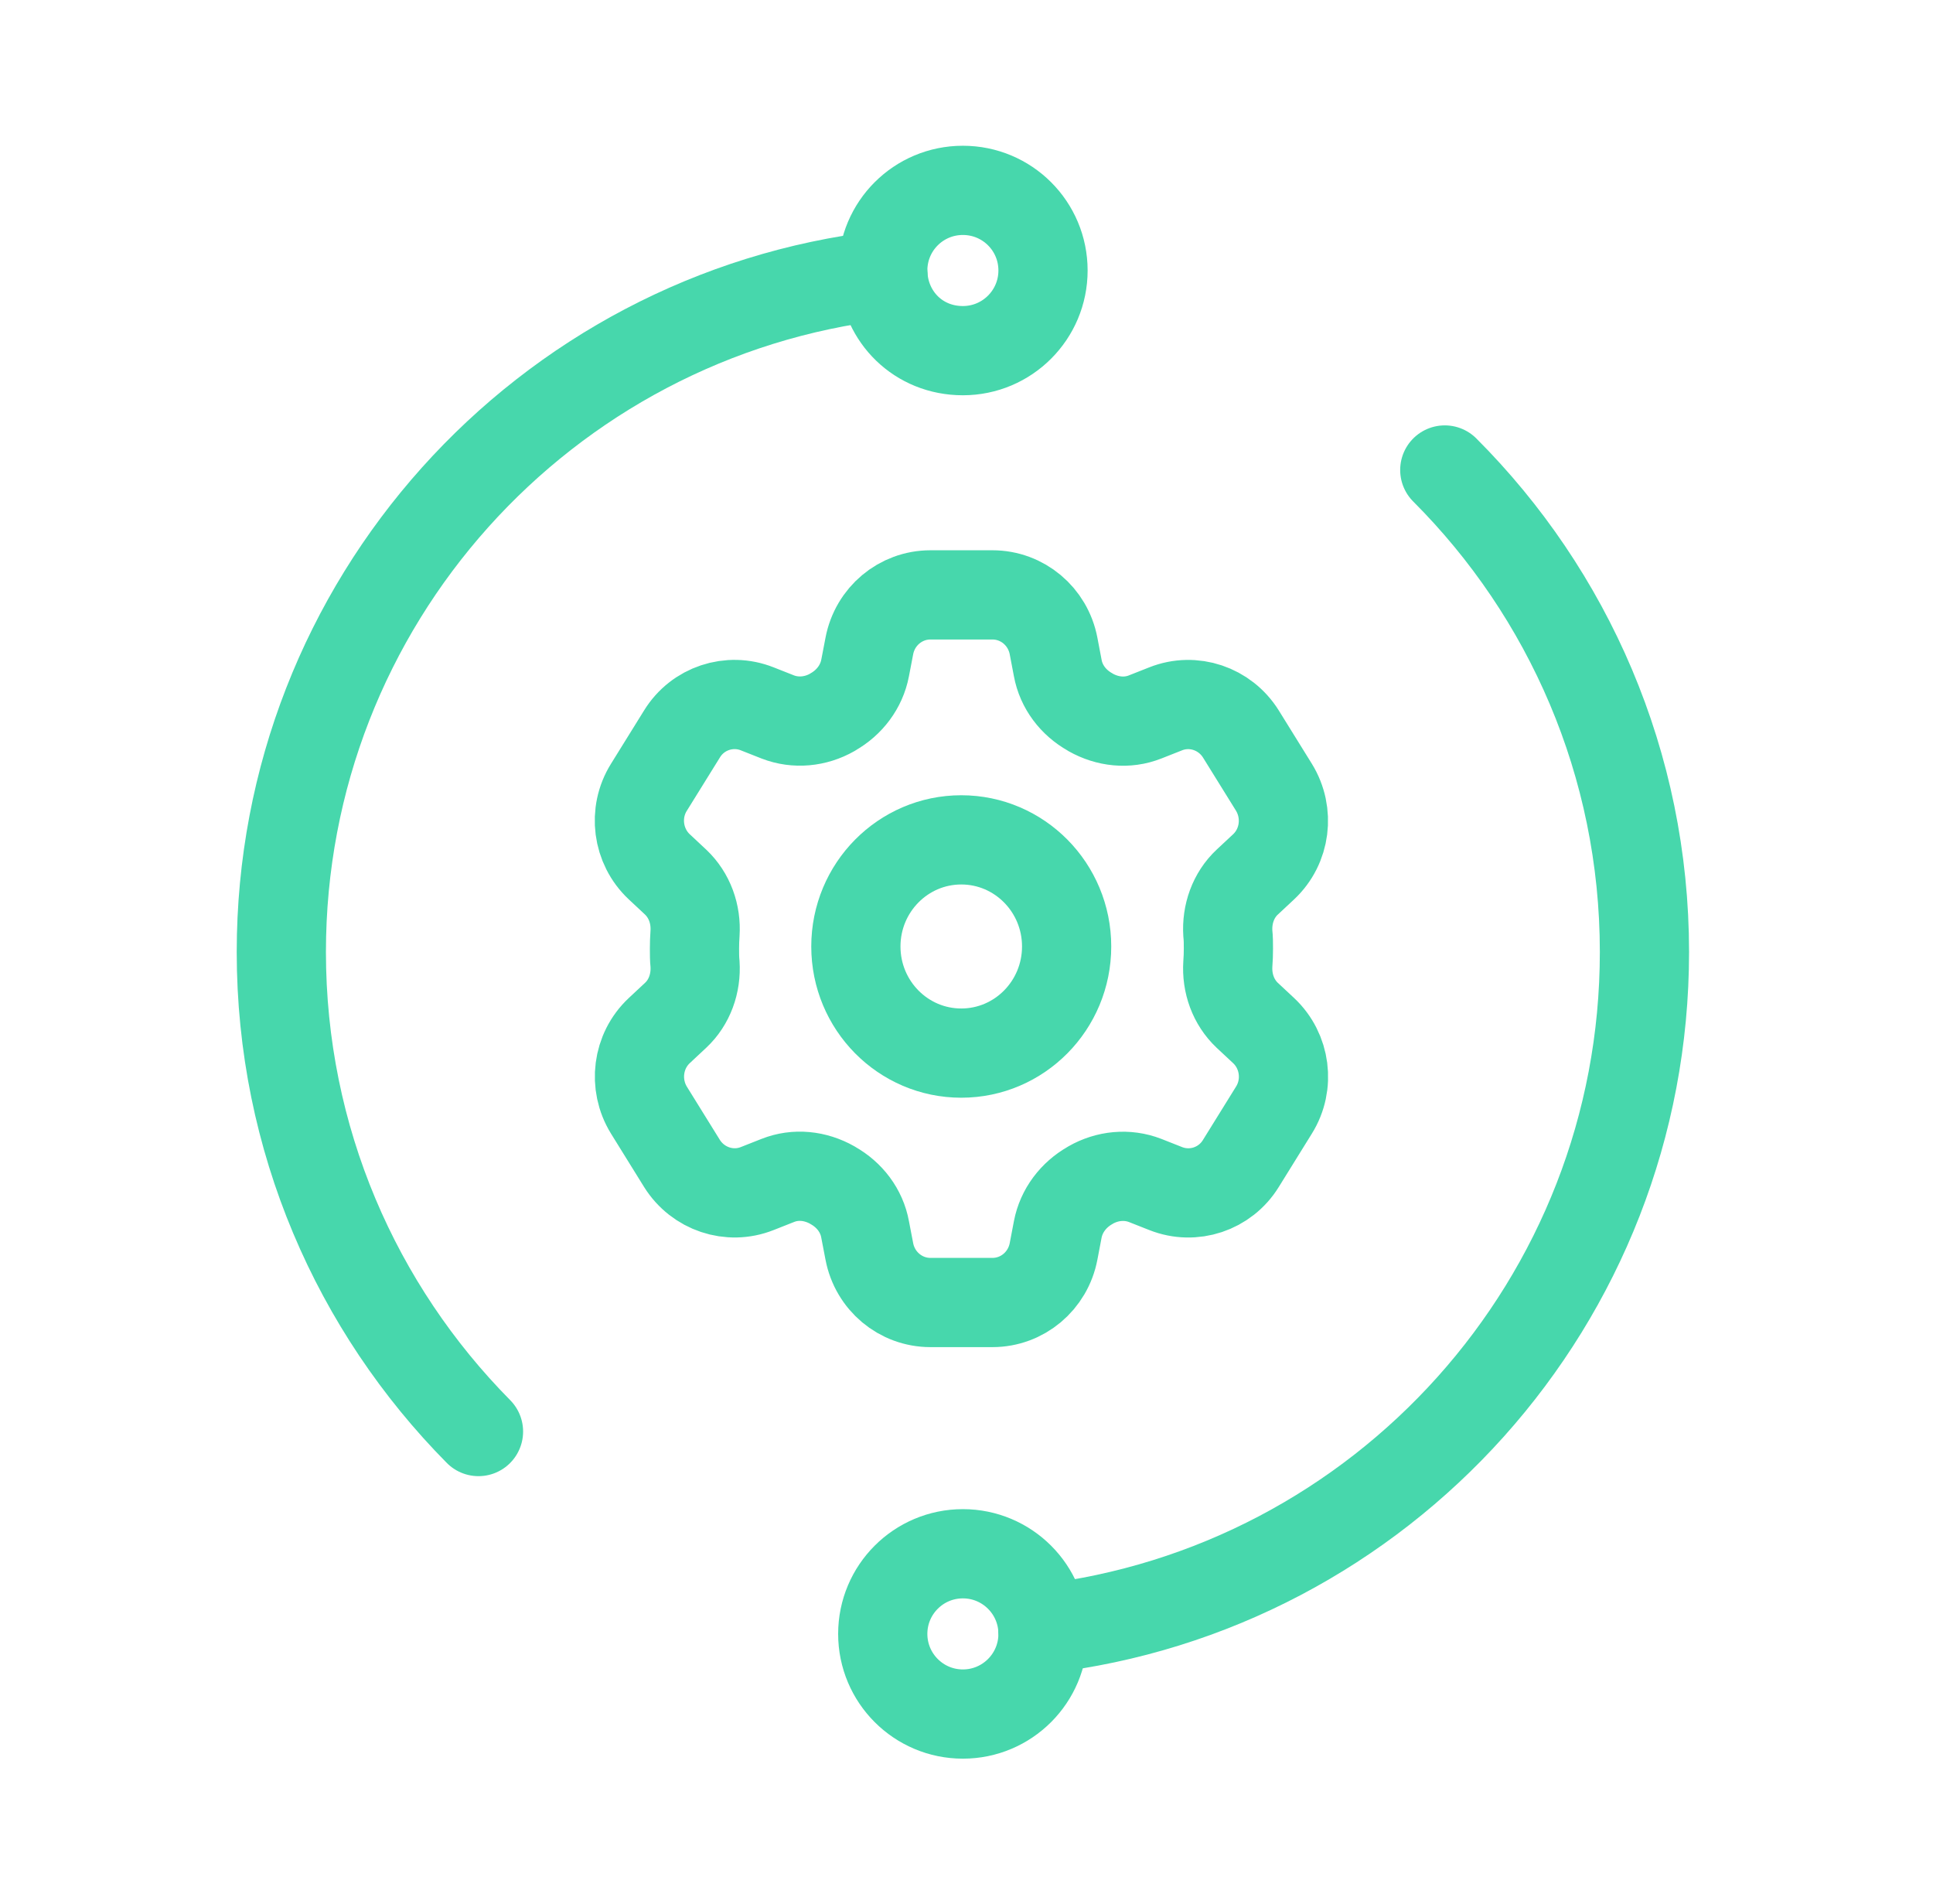 <svg width="65" height="64" viewBox="0 0 65 64" fill="none" xmlns="http://www.w3.org/2000/svg">
<path d="M48.583 15.801C52.73 19.948 55.297 25.683 55.297 32.006C55.297 43.757 46.458 53.44 35.066 54.764" stroke="#47D7AC" stroke-width="3" stroke-linecap="round" stroke-linejoin="round"/>
<path d="M16.09 48.128C11.994 43.987 9.46 38.298 9.46 32.006C9.46 20.262 18.298 10.579 29.69 9.254" stroke="#47D7AC" stroke-width="3" stroke-linecap="round" stroke-linejoin="round"/>
<path d="M32.378 57.626C33.867 57.626 35.073 56.419 35.073 54.931C35.073 53.443 33.867 52.237 32.378 52.237C30.89 52.237 29.684 53.443 29.684 54.931C29.684 56.419 30.89 57.626 32.378 57.626Z" stroke="#47D7AC" stroke-width="3" stroke-linecap="round" stroke-linejoin="round"/>
<path d="M35.073 9.094C35.073 10.579 33.87 11.789 32.378 11.789C30.887 11.789 29.774 10.662 29.69 9.254C29.684 9.203 29.684 9.146 29.684 9.094C29.684 7.603 30.887 6.4 32.378 6.4C33.87 6.4 35.073 7.603 35.073 9.094Z" stroke="#47D7AC" stroke-width="3" stroke-linecap="round" stroke-linejoin="round"/>
<path d="M32.324 35.405C34.281 35.405 35.867 33.8 35.867 31.82C35.867 29.841 34.281 28.236 32.324 28.236C30.367 28.236 28.78 29.841 28.78 31.82C28.78 33.8 30.367 35.405 32.324 35.405Z" stroke="#47D7AC" stroke-width="3" stroke-linecap="round" stroke-linejoin="round"/>
<path d="M41.307 31.895C41.307 31.722 41.307 31.55 41.288 31.383C41.246 30.735 41.471 30.094 41.941 29.655L42.49 29.143C43.228 28.452 43.368 27.33 42.837 26.466L41.727 24.677C41.191 23.819 40.13 23.461 39.197 23.831L38.508 24.103C37.904 24.343 37.239 24.269 36.672 23.949C36.672 23.949 36.66 23.942 36.654 23.936C36.093 23.622 35.684 23.091 35.568 22.456L35.428 21.721C35.239 20.722 34.379 20 33.373 20H31.287C30.281 20 29.421 20.722 29.232 21.721L29.091 22.456C28.97 23.091 28.561 23.622 28.006 23.936C28.006 23.936 27.994 23.942 27.988 23.949C27.427 24.269 26.756 24.337 26.152 24.103L25.463 23.831C24.53 23.461 23.462 23.813 22.932 24.677L21.822 26.466C21.285 27.323 21.432 28.452 22.17 29.143L22.718 29.655C23.188 30.1 23.414 30.735 23.371 31.383C23.359 31.556 23.353 31.722 23.353 31.895C23.353 32.068 23.353 32.241 23.371 32.407C23.414 33.055 23.188 33.697 22.718 34.135L22.17 34.647C21.432 35.338 21.291 36.461 21.822 37.324L22.932 39.114C23.469 39.971 24.53 40.329 25.463 39.959L26.152 39.687C26.756 39.447 27.42 39.521 27.988 39.842C27.988 39.842 28 39.848 28.006 39.854C28.567 40.169 28.976 40.699 29.091 41.335L29.232 42.069C29.421 43.068 30.281 43.79 31.287 43.79H33.373C34.379 43.79 35.239 43.068 35.428 42.069L35.568 41.335C35.69 40.699 36.099 40.169 36.654 39.854C36.654 39.854 36.666 39.848 36.672 39.842C37.233 39.521 37.904 39.453 38.508 39.687L39.197 39.959C40.13 40.329 41.197 39.977 41.727 39.114L42.837 37.324C43.374 36.467 43.228 35.338 42.49 34.647L41.941 34.135C41.471 33.691 41.246 33.055 41.288 32.407C41.301 32.234 41.307 32.068 41.307 31.895Z" stroke="#47D7AC" stroke-width="3" stroke-linecap="round" stroke-linejoin="round"/>
</svg>

